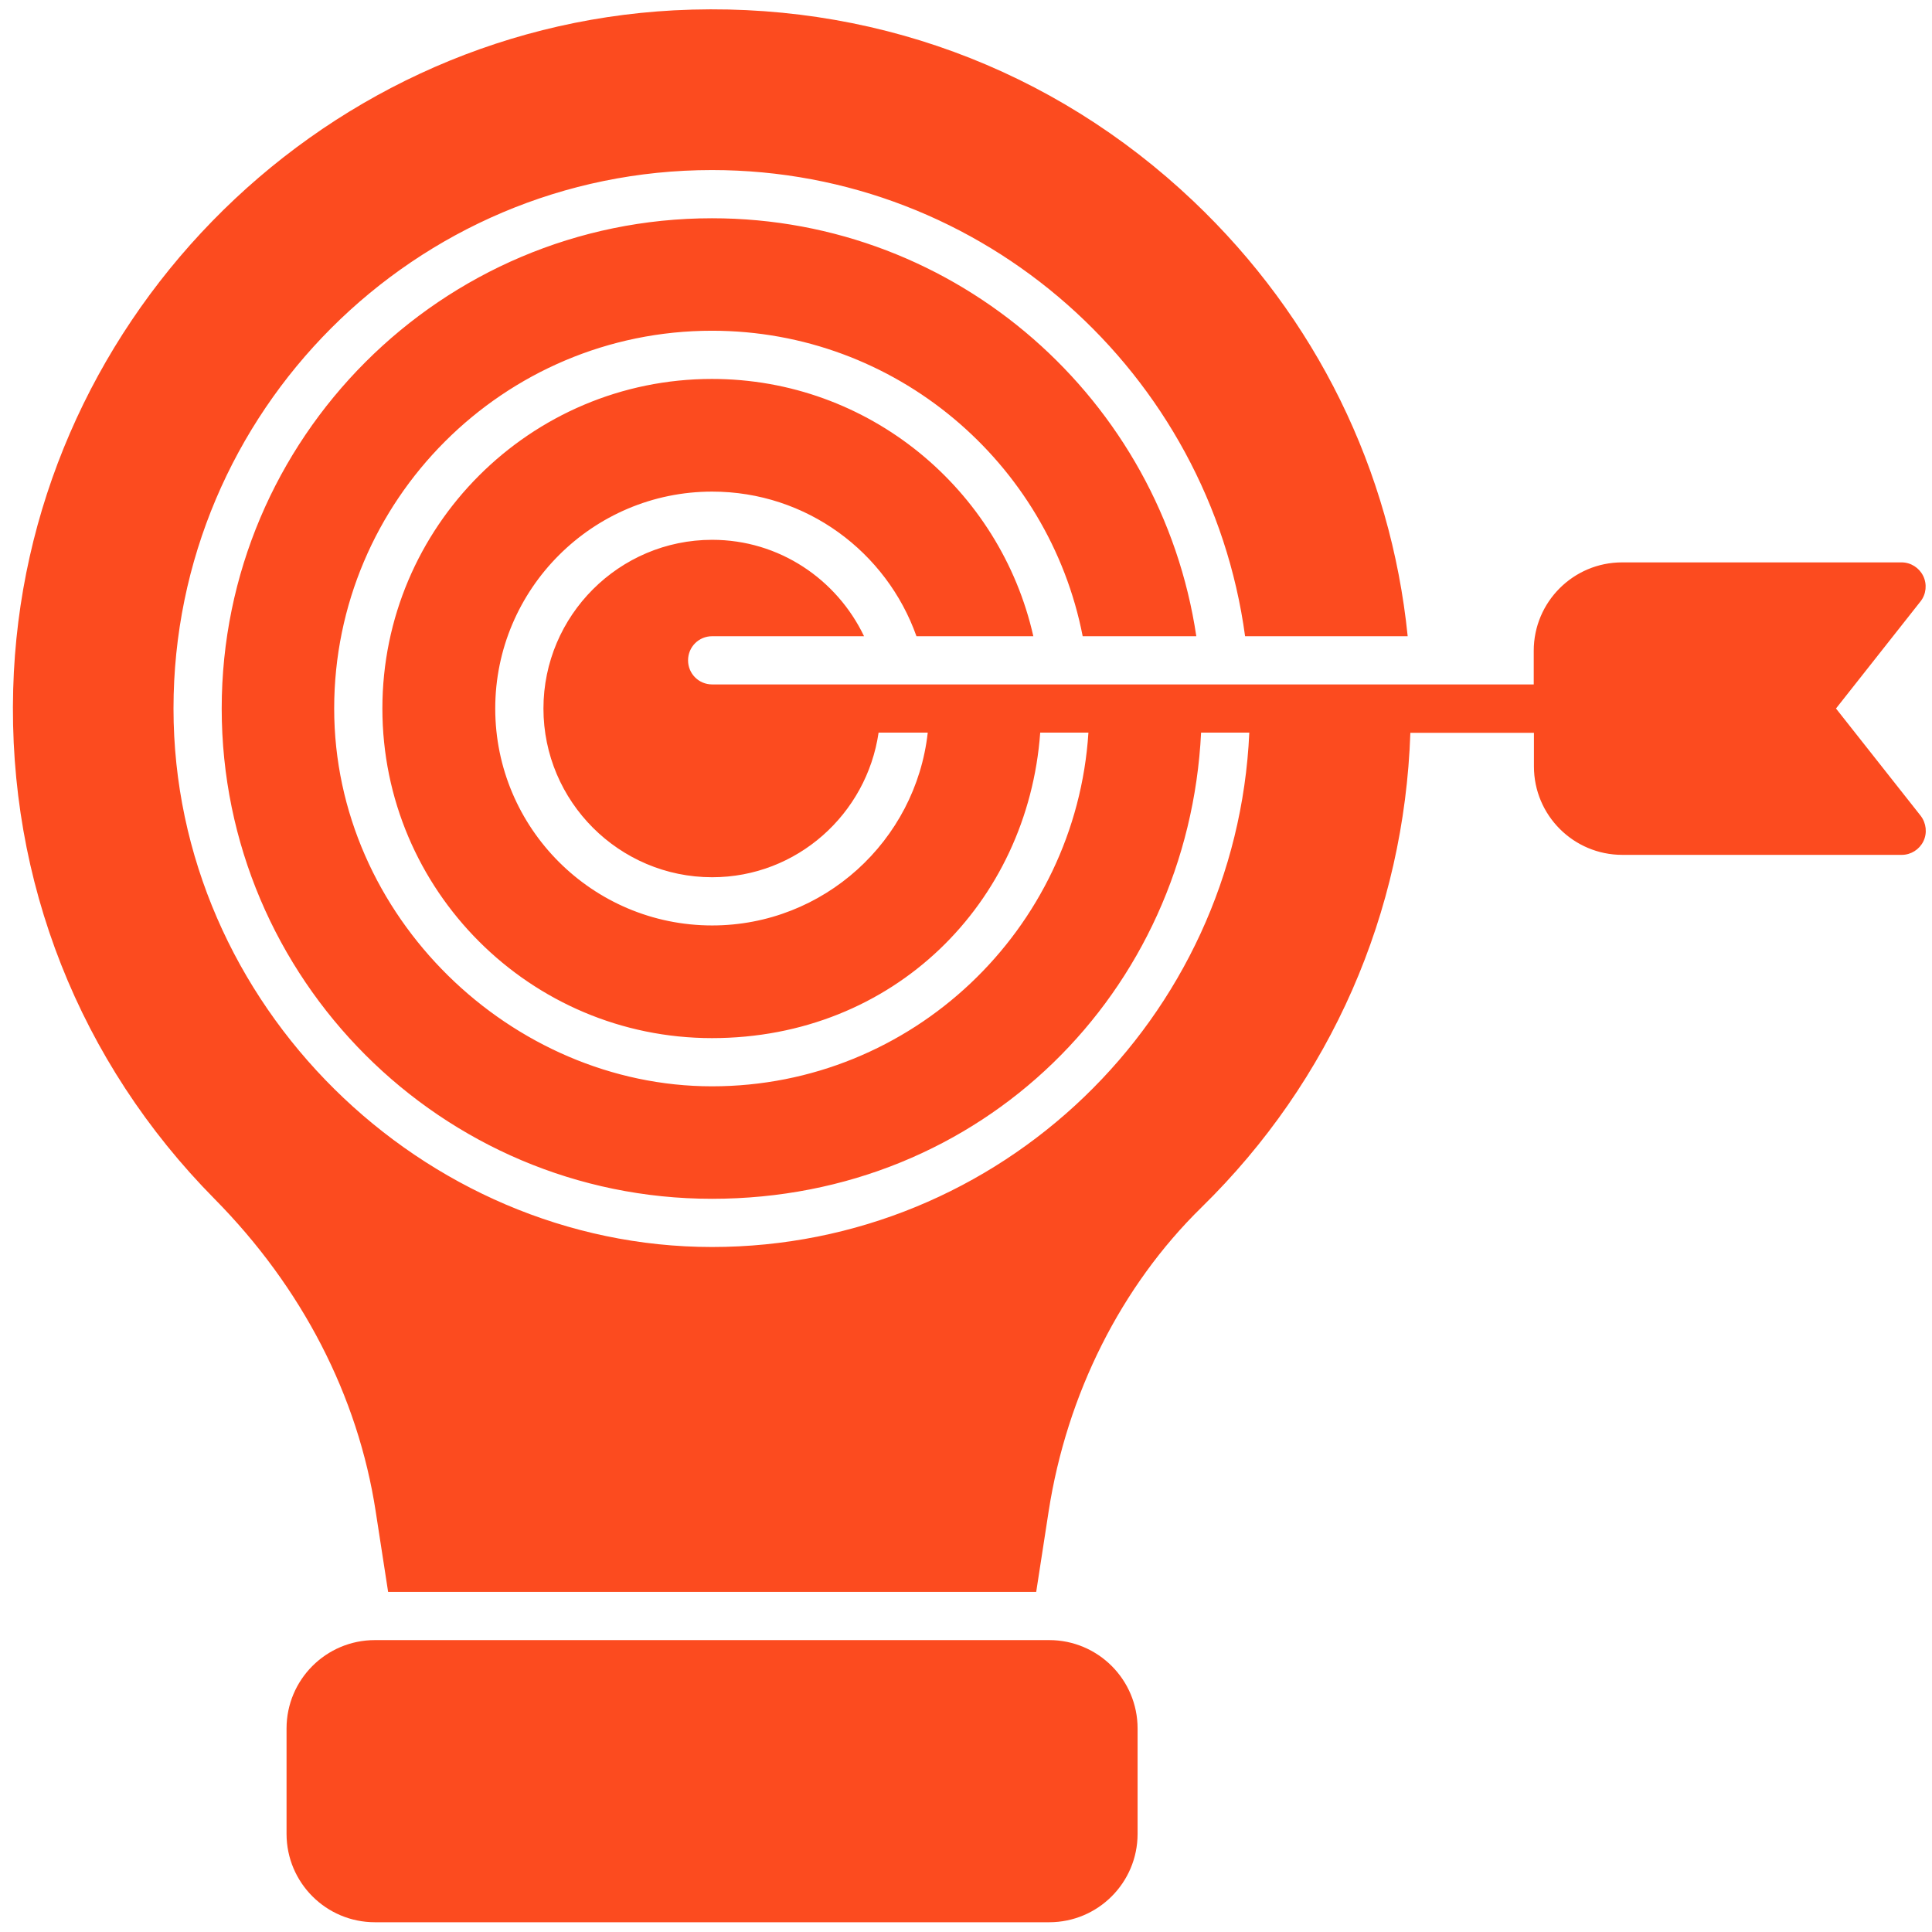 <svg xmlns="http://www.w3.org/2000/svg" width="101" height="101" viewBox="0 0 101 101" fill="none"><path d="M54.85 85.74H19.6C17.048 85.74 14.98 87.808 14.98 90.36V95.87C14.98 98.421 17.048 100.49 19.6 100.49H54.85C57.401 100.49 59.47 98.421 59.47 95.87V90.36C59.47 87.808 57.401 85.74 54.85 85.74Z" fill="#FC4B1F"></path><path d="M95.98 37.04L100.4 31.44C100.7 31.06 100.75 30.54 100.54 30.11C100.33 29.68 99.89 29.4 99.41 29.4H84.8C82.25 29.4 80.18 31.47 80.18 34.02V35.78H37.23C36.53 35.78 35.97 35.22 35.97 34.52C35.97 33.82 36.53 33.26 37.23 33.26H45.17C43.75 30.29 40.74 28.22 37.23 28.22C32.37 28.22 28.41 32.18 28.41 37.04C28.41 41.9 32.37 45.86 37.23 45.86C41.66 45.86 45.31 42.56 45.93 38.3H48.5C47.87 43.96 43.06 48.38 37.23 48.38C30.97 48.38 25.89 43.29 25.89 37.04C25.89 30.79 30.98 25.7 37.23 25.7C42.16 25.7 46.35 28.86 47.91 33.26H54.02C52.29 25.58 45.42 19.81 37.22 19.81C27.72 19.81 19.99 27.54 19.99 37.04C19.99 46.54 27.72 54.27 37.22 54.27C46.72 54.27 53.73 47.21 54.38 38.3H56.9C56.24 48.6 47.68 56.79 37.22 56.79C26.76 56.79 17.47 47.93 17.47 37.04C17.47 26.15 26.33 17.29 37.22 17.29C46.81 17.29 54.83 24.17 56.6 33.26H62.54C60.7 20.92 50.07 11.41 37.22 11.41C23.09 11.41 11.59 22.91 11.59 37.04C11.59 51.17 23.09 62.67 37.22 62.67C51.35 62.67 62.12 51.85 62.79 38.3H65.31C64.64 53.24 52.32 65.19 37.22 65.19C22.12 65.19 9.07 52.56 9.07 37.04C9.07 21.52 21.7 8.89 37.22 8.89C51.46 8.89 63.23 19.52 65.09 33.26H73.59C72.71 24.58 68.81 16.61 62.38 10.51C55.03 3.54 45.42 0.01 35.24 0.54C16.39 1.54 1.21 17.12 0.69 36.02C0.41 46.06 4.15 55.53 11.22 62.68C15.79 67.31 18.71 72.96 19.64 79.01L20.29 83.22H54.17L54.82 79.01C55.77 72.88 58.61 67.23 62.82 63.11C69.59 56.48 73.41 47.71 73.73 38.31H80.19V40.07C80.19 42.62 82.26 44.69 84.81 44.69H99.42C99.9 44.69 100.34 44.41 100.55 43.98C100.76 43.55 100.7 43.03 100.41 42.65L95.99 37.05L95.98 37.04Z" fill="#FC4B1F"></path></svg>
